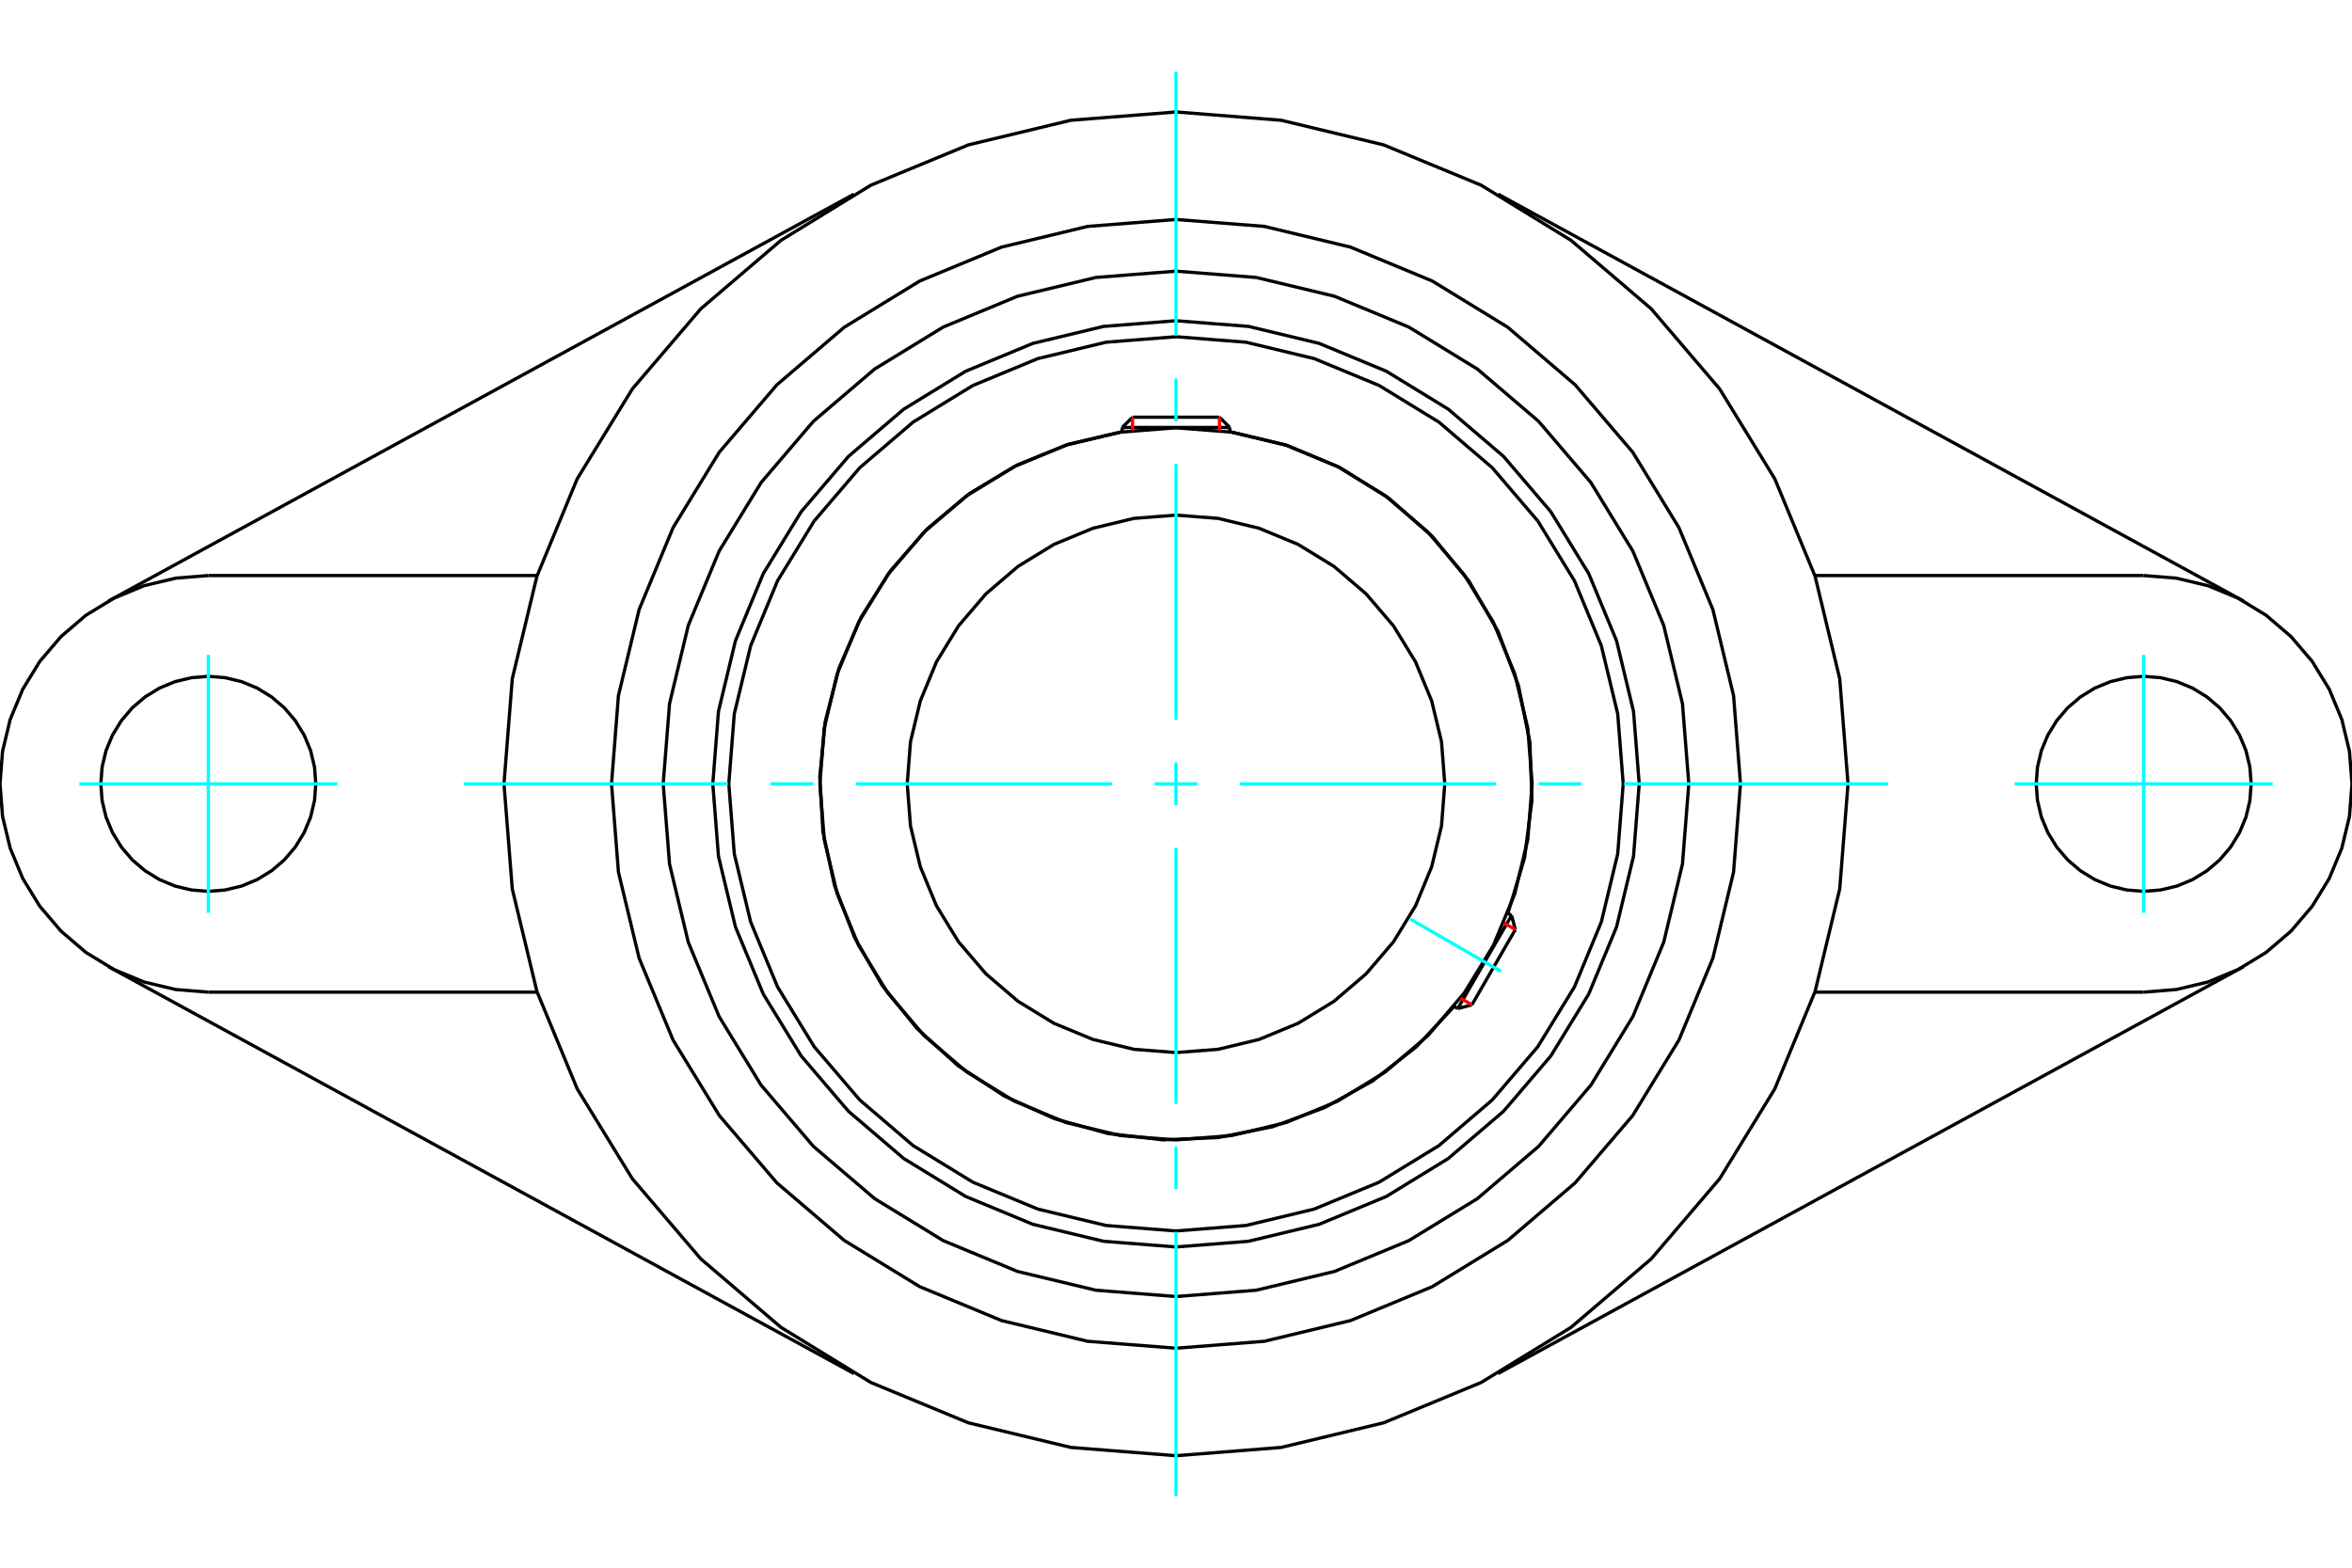 <?xml version="1.0" standalone="no"?>
<!DOCTYPE svg PUBLIC "-//W3C//DTD SVG 1.1//EN"
	"http://www.w3.org/Graphics/SVG/1.1/DTD/svg11.dtd">
<svg xmlns="http://www.w3.org/2000/svg" height="100%" width="100%" viewBox="0 0 36000 24000">
	<rect x="-1800" y="-1200" width="39600" height="26400" style="fill:#FFF"/>
	<g style="fill:none; fill-rule:evenodd" transform="matrix(1 0 0 1 0 0)">
		<g style="fill:none; stroke:#000; stroke-width:50; shape-rendering:geometricPrecision">
			<polyline points="25090,12000 25003,10891 24743,9809 24317,8781 23736,7833 23013,6987 22167,6264 21219,5683 20191,5257 19109,4997 18000,4910 16891,4997 15809,5257 14781,5683 13833,6264 12987,6987 12264,7833 11683,8781 11257,9809 10997,10891 10910,12000 10997,13109 11257,14191 11683,15219 12264,16167 12987,17013 13833,17736 14781,18317 15809,18743 16891,19003 18000,19090 19109,19003 20191,18743 21219,18317 22167,17736 23013,17013 23736,16167 24317,15219 24743,14191 25003,13109 25090,12000"/>
			<polyline points="23080,13983 23335,13133 23448,12253 23417,11366 23242,10497 22929,9666 22485,8898 21923,8212 21257,7626 20505,7156 19686,6814 18823,6609"/>
			<polyline points="17177,6609 16352,6801 15568,7119 14841,7554 14191,8097 13633,8734 13180,9449 12843,10226 12631,11046 12548,11889 12596,12734 12775,13562 13080,14352 13503,15085 14035,15744 14662,16313 15370,16778 16142,17127 16958,17353 17799,17450 18645,17415 19476,17250 20271,16958 21011,16547 21678,16026 22257,15408"/>
			<polyline points="24845,12000 24761,10929 24510,9885 24099,8892 23538,7976 22840,7160 22024,6462 21108,5901 20115,5490 19071,5239 18000,5155 16929,5239 15885,5490 14892,5901 13976,6462 13160,7160 12462,7976 11901,8892 11490,9885 11239,10929 11155,12000 11239,13071 11490,14115 11901,15108 12462,16024 13160,16840 13976,17538 14892,18099 15885,18510 16929,18761 18000,18845 19071,18761 20115,18510 21108,18099 22024,17538 22840,16840 23538,16024 24099,15108 24510,14115 24761,13071 24845,12000"/>
			<polyline points="23451,12000 23384,11147 23185,10315 22857,9525 22410,8796 21855,8145 21204,7590 20475,7143 19685,6815 18853,6616 18000,6549 17147,6616 16315,6815 15525,7143 14796,7590 14145,8145 13590,8796 13143,9525 12815,10315 12616,11147 12549,12000 12616,12853 12815,13685 13143,14475 13590,15204 14145,15855 14796,16410 15525,16857 16315,17185 17147,17384 18000,17451 18853,17384 19685,17185 20475,16857 21204,16410 21855,15855 22410,15204 22857,14475 23185,13685 23384,12853 23451,12000"/>
			<polyline points="22114,12000 22064,11356 21913,10729 21666,10132 21329,9582 20909,9091 20418,8671 19868,8334 19271,8087 18644,7936 18000,7886 17356,7936 16729,8087 16132,8334 15582,8671 15091,9091 14671,9582 14334,10132 14087,10729 13936,11356 13886,12000 13936,12644 14087,13271 14334,13868 14671,14418 15091,14909 15582,15329 16132,15666 16729,15913 17356,16064 18000,16114 18644,16064 19271,15913 19868,15666 20418,15329 20909,14909 21329,14418 21666,13868 21913,13271 22064,12644 22114,12000"/>
			<line x1="22313" y1="15440" x2="23136" y2="14015"/>
			<line x1="23194" y1="14231" x2="22529" y2="15383"/>
			<line x1="18823" y1="6544" x2="17177" y2="6544"/>
			<line x1="17335" y1="6387" x2="18665" y2="6387"/>
			<line x1="23194" y1="14231" x2="23136" y2="14015"/>
			<line x1="22313" y1="15440" x2="22529" y2="15383"/>
			<line x1="23136" y1="14015" x2="23078" y2="13982"/>
			<line x1="22256" y1="15407" x2="22313" y2="15440"/>
			<line x1="17335" y1="6387" x2="17177" y2="6544"/>
			<line x1="18823" y1="6544" x2="18665" y2="6387"/>
			<line x1="17177" y1="6544" x2="17177" y2="6611"/>
			<line x1="18823" y1="6611" x2="18823" y2="6544"/>
			<polyline points="25849,12000 25752,10772 25465,9575 24993,8437 24350,7387 23550,6450 22613,5650 21563,5007 20425,4535 19228,4248 18000,4151 16772,4248 15575,4535 14437,5007 13387,5650 12450,6450 11650,7387 11007,8437 10535,9575 10248,10772 10151,12000 10248,13228 10535,14425 11007,15563 11650,16613 12450,17550 13387,18350 14437,18993 15575,19465 16772,19752 18000,19849 19228,19752 20425,19465 21563,18993 22613,18350 23550,17550 24350,16613 24993,15563 25465,14425 25752,13228 25849,12000"/>
			<polyline points="26640,12000 26534,10648 26217,9330 25698,8078 24990,6922 24109,5891 23078,5010 21922,4302 20670,3783 19352,3466 18000,3360 16648,3466 15330,3783 14078,4302 12922,5010 11891,5891 11010,6922 10302,8078 9783,9330 9466,10648 9360,12000 9466,13352 9783,14670 10302,15922 11010,17078 11891,18109 12922,18990 14078,19698 15330,20217 16648,20534 18000,20640 19352,20534 20670,20217 21922,19698 23078,18990 24109,18109 24990,17078 25698,15922 26217,14670 26534,13352 26640,12000"/>
			<polyline points="28286,12000 28159,10391 27782,8822 27165,7330 26321,5954 25273,4727 24046,3679 22670,2835 21178,2218 19609,1841 18000,1714 16391,1841 14822,2218 13330,2835 11954,3679 10727,4727 9679,5954 8835,7330 8218,8822 7841,10391 7714,12000 7841,13609 8218,15178 8835,16670 9679,18046 10727,19273 11954,20321 13330,21165 14822,21782 16391,22159 18000,22286 19609,22159 21178,21782 22670,21165 24046,20321 25273,19273 26321,18046 27165,16670 27782,15178 28159,13609 28286,12000"/>
			<line x1="13071" y1="21028" x2="1661" y2="14799"/>
			<line x1="34339" y1="14799" x2="22929" y2="21028"/>
			<line x1="8221" y1="15189" x2="3189" y2="15189"/>
			<line x1="32811" y1="15189" x2="27779" y2="15189"/>
			<line x1="1661" y1="9201" x2="13071" y2="2972"/>
			<polyline points="4834,12000 4814,11743 4754,11491 4655,11253 4520,11033 4352,10836 4156,10669 3936,10534 3697,10435 3446,10375 3189,10354 2931,10375 2680,10435 2441,10534 2221,10669 2025,10836 1857,11033 1722,11253 1623,11491 1563,11743 1543,12000 1563,12257 1623,12509 1722,12747 1857,12967 2025,13164 2221,13331 2441,13466 2680,13565 2931,13625 3189,13646 3446,13625 3697,13565 3936,13466 4156,13331 4352,13164 4520,12967 4655,12747 4754,12509 4814,12257 4834,12000"/>
			<line x1="3189" y1="8811" x2="8221" y2="8811"/>
			<polyline points="3189,8811 2690,8851 2203,8967 1741,9159 1314,9420 934,9745 609,10126 348,10552 156,11015 39,11501 0,12000 39,12499 156,12985 348,13448 609,13874 934,14255 1314,14580 1741,14841 2203,15033 2690,15149 3189,15189"/>
			<polyline points="34457,12000 34437,11743 34377,11491 34278,11253 34143,11033 33975,10836 33779,10669 33559,10534 33320,10435 33069,10375 32811,10354 32554,10375 32303,10435 32064,10534 31844,10669 31648,10836 31480,11033 31345,11253 31246,11491 31186,11743 31166,12000 31186,12257 31246,12509 31345,12747 31480,12967 31648,13164 31844,13331 32064,13466 32303,13565 32554,13625 32811,13646 33069,13625 33320,13565 33559,13466 33779,13331 33975,13164 34143,12967 34278,12747 34377,12509 34437,12257 34457,12000"/>
			<line x1="27779" y1="8811" x2="32811" y2="8811"/>
			<polyline points="32811,15189 33310,15149 33797,15033 34259,14841 34686,14580 35066,14255 35391,13874 35652,13448 35844,12985 35961,12499 36000,12000 35961,11501 35844,11015 35652,10552 35391,10126 35066,9745 34686,9420 34259,9159 33797,8967 33310,8851 32811,8811"/>
			<line x1="22929" y1="2972" x2="34339" y2="9201"/>
		</g>
		<g style="fill:none; stroke:#0FF; stroke-width:50; shape-rendering:geometricPrecision">
			<line x1="18000" y1="22903" x2="18000" y2="18858"/>
			<line x1="18000" y1="18205" x2="18000" y2="17552"/>
			<line x1="18000" y1="16899" x2="18000" y2="12980"/>
			<line x1="18000" y1="12327" x2="18000" y2="11673"/>
			<line x1="18000" y1="11020" x2="18000" y2="7101"/>
			<line x1="18000" y1="6448" x2="18000" y2="5795"/>
			<line x1="18000" y1="5142" x2="18000" y2="1097"/>
			<line x1="7097" y1="12000" x2="11142" y2="12000"/>
			<line x1="11795" y1="12000" x2="12448" y2="12000"/>
			<line x1="13101" y1="12000" x2="17020" y2="12000"/>
			<line x1="17673" y1="12000" x2="18327" y2="12000"/>
			<line x1="18980" y1="12000" x2="22899" y2="12000"/>
			<line x1="23552" y1="12000" x2="24205" y2="12000"/>
			<line x1="24858" y1="12000" x2="28903" y2="12000"/>
			<line x1="21587" y1="14071" x2="22977" y2="14873"/>
			<line x1="3189" y1="10025" x2="3189" y2="13975"/>
			<line x1="1214" y1="12000" x2="5163" y2="12000"/>
			<line x1="32811" y1="13975" x2="32811" y2="10025"/>
			<line x1="30837" y1="12000" x2="34786" y2="12000"/>
		</g>
		<g style="fill:none; stroke:#F00; stroke-width:50; shape-rendering:geometricPrecision">
			<line x1="23194" y1="14231" x2="23018" y2="14129"/>
			<line x1="22353" y1="15281" x2="22529" y2="15383"/>
		</g>
		<g style="fill:none; stroke:#F00; stroke-width:50; shape-rendering:geometricPrecision">
			<line x1="17335" y1="6387" x2="17335" y2="6589"/>
			<line x1="18665" y1="6589" x2="18665" y2="6387"/>
		</g>
	</g>
</svg>

